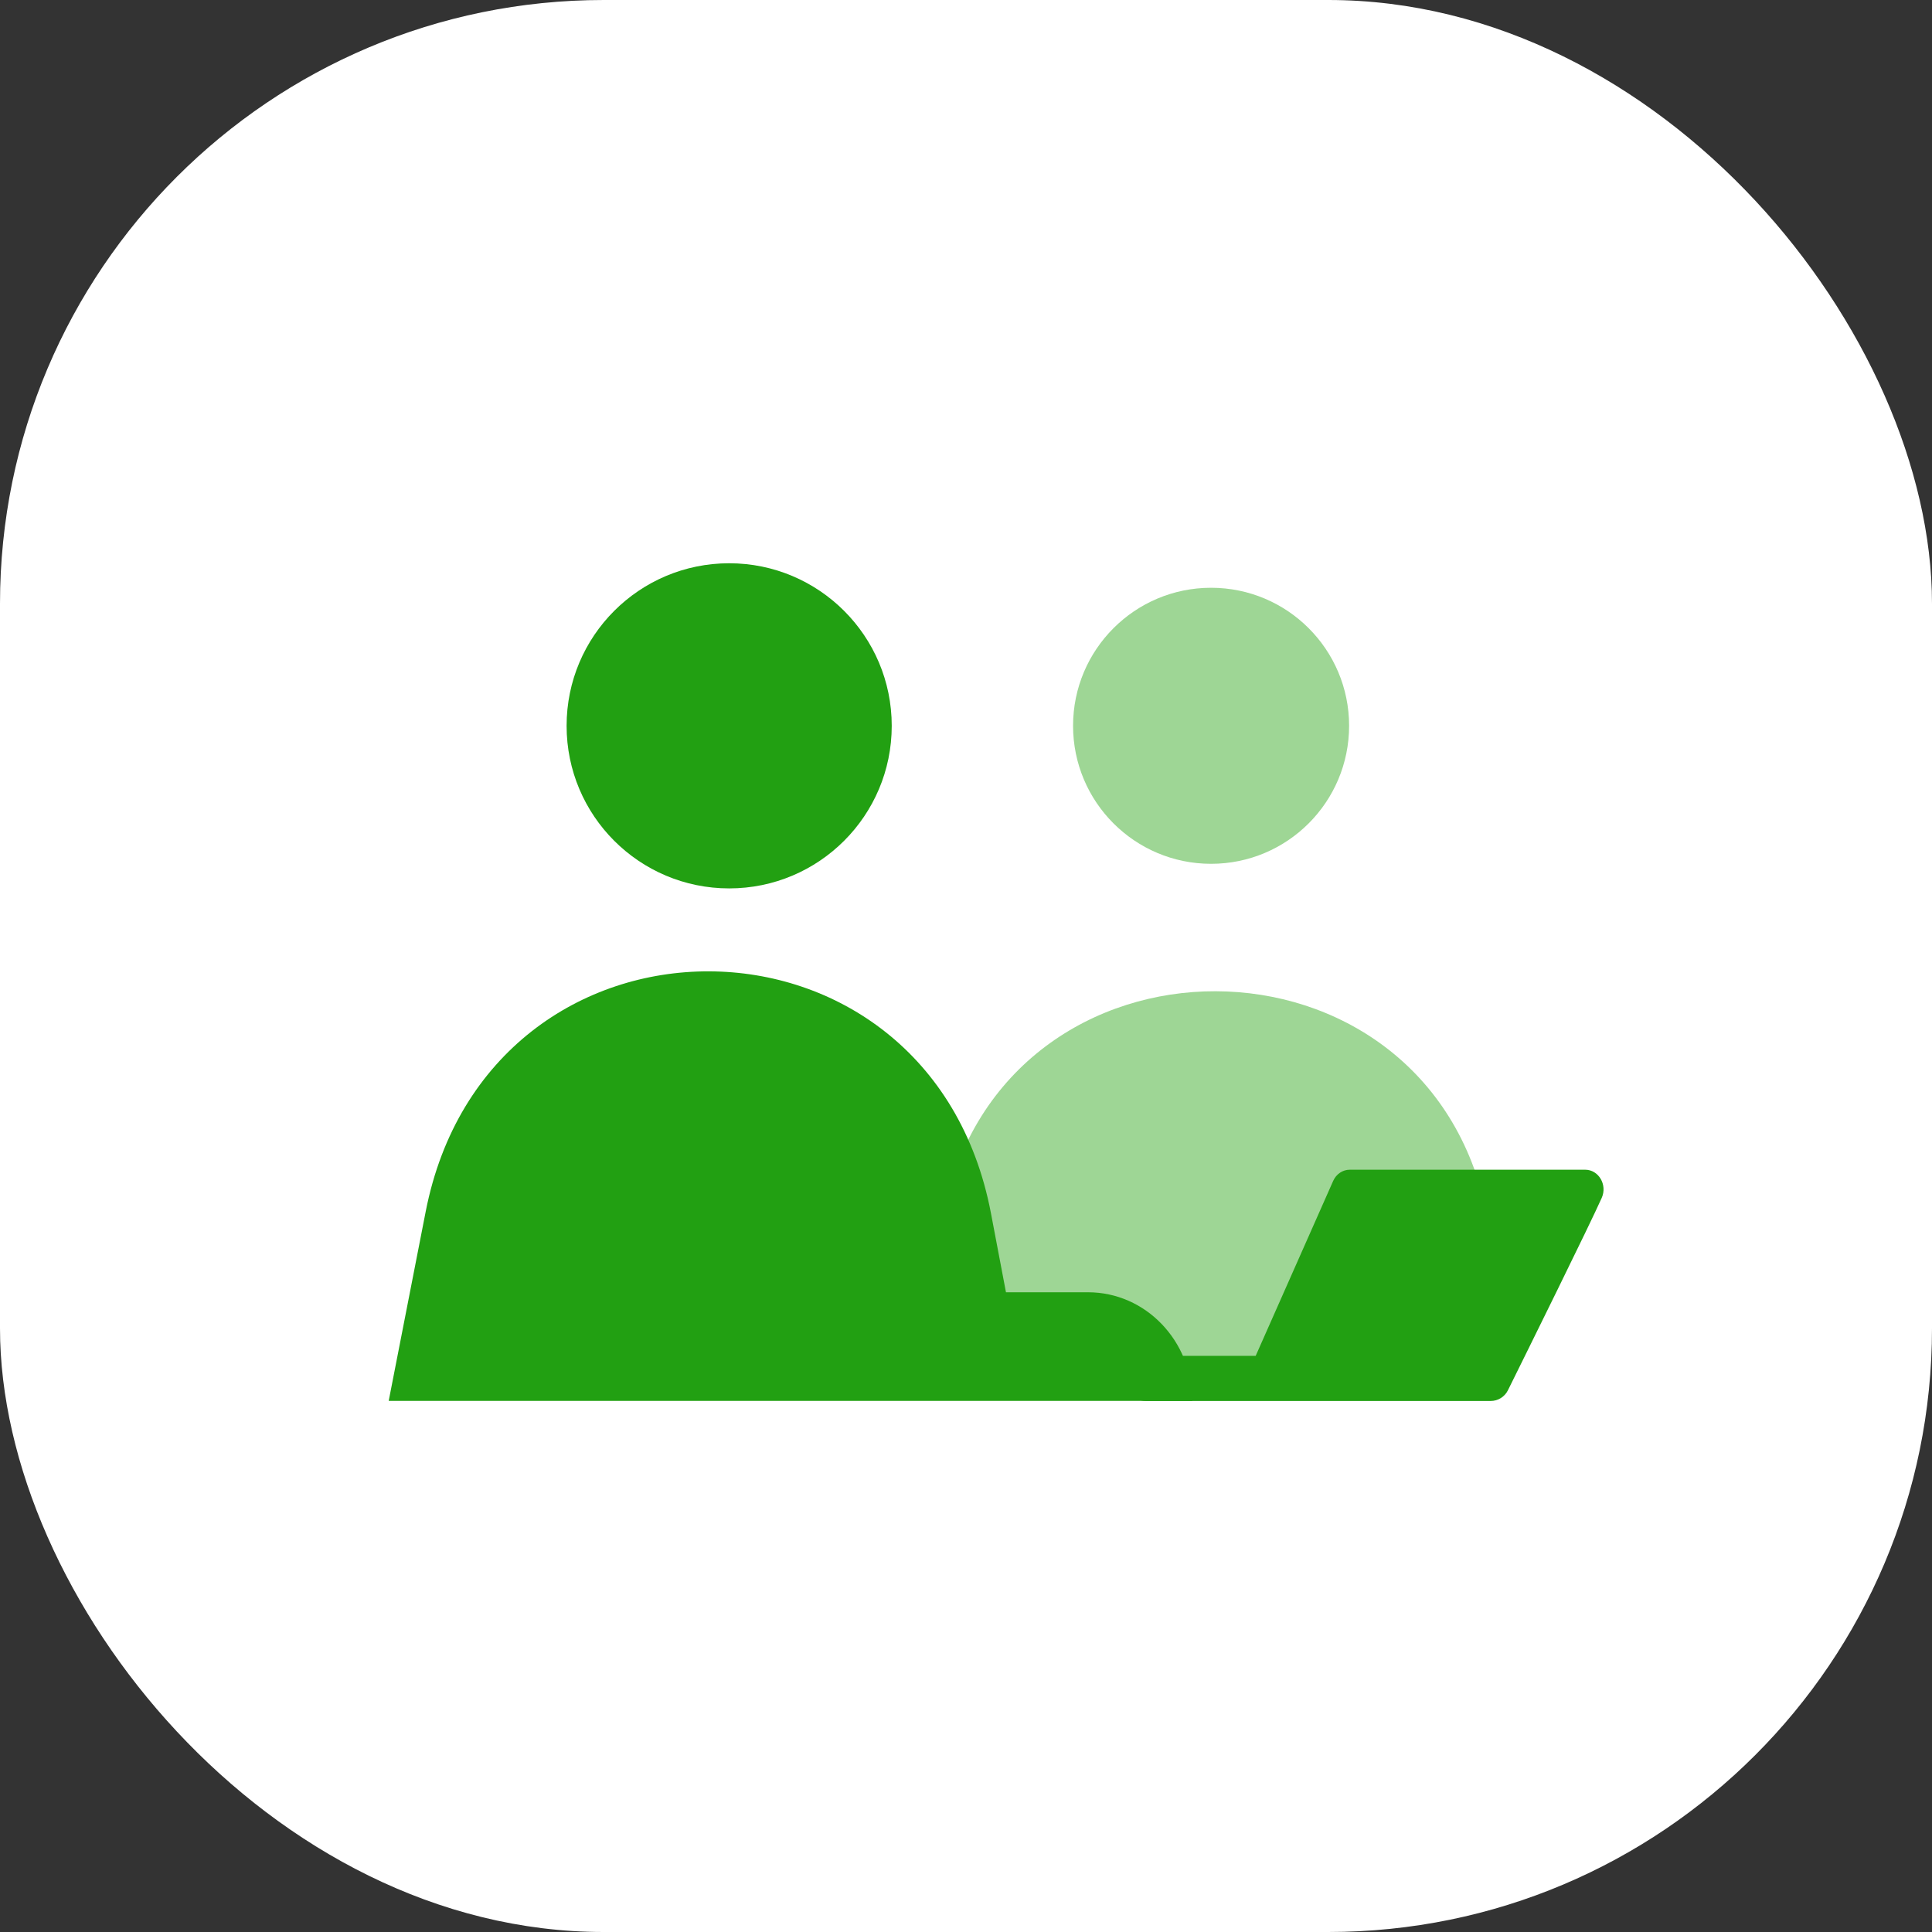 <svg width="48" height="48" viewBox="0 0 48 48" fill="none" xmlns="http://www.w3.org/2000/svg"><rect x="0" y="0" width="48" height="48" fill="#333333" stroke="none"/><rect width="48" height="48" rx="15" fill="white"/><circle cx="30.089" cy="18.032" r="3.429" fill="#9ED695"/><path d="M23.438 30.141C24.937 22.77 35.479 22.797 36.941 30.175L37.42 32.593C37.614 33.569 36.867 34.478 35.872 34.478H22.556L23.438 30.141Z" fill="#9ED695"/><circle cx="18.116" cy="18.033" r="4.039" fill="#22A012"/><path fill-rule="evenodd" clip-rule="evenodd" d="M24.62 30.143C23.099 22.15 12.134 22.121 10.575 30.107L9.657 34.805H16.973L16.973 34.805H29.622C29.622 33.314 28.462 32.106 27.031 32.106H24.993L24.62 30.143Z" fill="#22A012"/><path fill-rule="evenodd" clip-rule="evenodd" d="M39.382 29.061C39.718 29.061 39.939 29.435 39.795 29.76C39.512 30.4 37.933 33.594 37.464 34.541C37.383 34.705 37.217 34.807 37.035 34.807H28.469C28.18 34.807 27.945 34.556 27.945 34.246C27.945 33.937 28.18 33.686 28.469 33.686H31.197L33.122 29.34C33.198 29.169 33.359 29.061 33.535 29.061L39.382 29.061Z" fill="#22A012"/></svg>